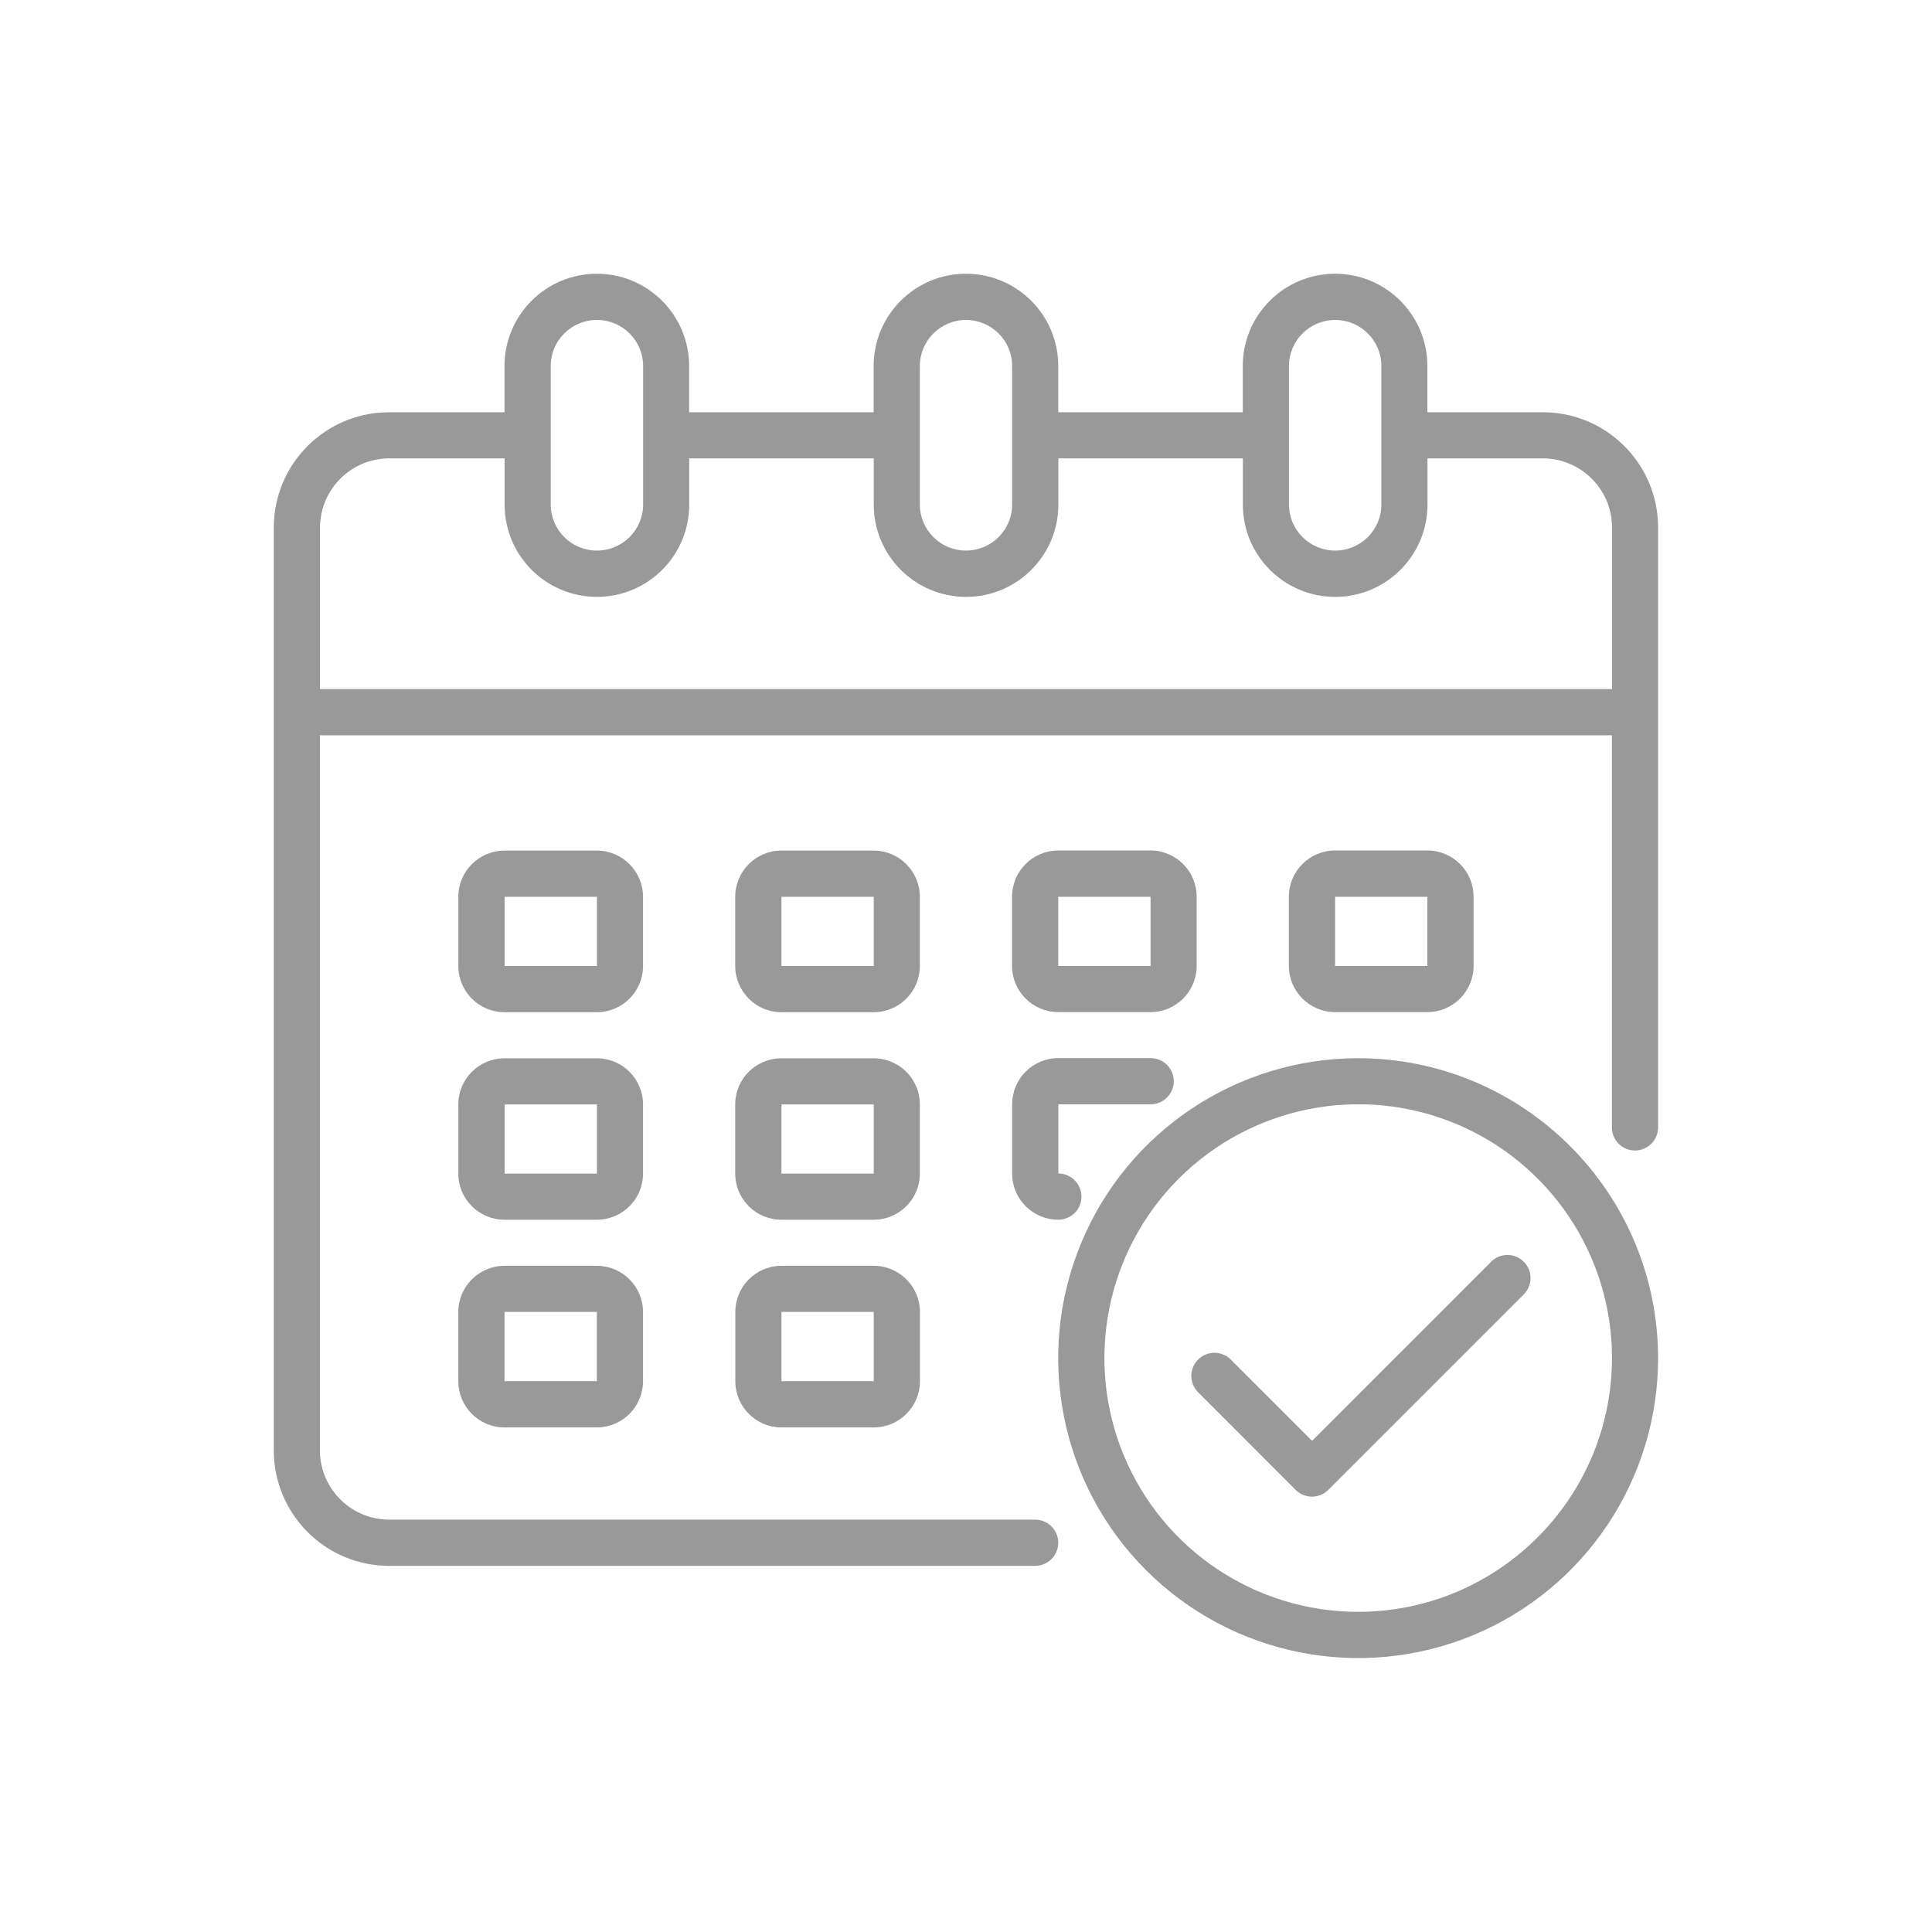 <?xml version="1.0" encoding="UTF-8"?>
<!DOCTYPE svg PUBLIC "-//W3C//DTD SVG 1.1//EN" "http://www.w3.org/Graphics/SVG/1.1/DTD/svg11.dtd">
<!-- Creator: CorelDRAW 2017 -->
<svg xmlns="http://www.w3.org/2000/svg" xml:space="preserve" width="3.712mm" height="3.712mm" version="1.1" style="shape-rendering:geometricPrecision; text-rendering:geometricPrecision; image-rendering:optimizeQuality; fill-rule:evenodd; clip-rule:evenodd"
viewBox="0 0 185.65 185.64"
 xmlns:xlink="http://www.w3.org/1999/xlink">
 <defs>
  <style type="text/css">
   <![CDATA[
    .fil1 {fill:none}
    .fil0 {fill:#999999;fill-rule:nonzero}
   ]]>
  </style>
 </defs>
 <g id="Слой_x0020_1">
  <g id="_2037353522048">
   <path class="fil0" d="M148.25 39.61l-11.09 0 0 -4.44c0,-4.9 -3.97,-8.87 -8.87,-8.87 -4.9,0 -8.87,3.97 -8.87,8.87l0 4.44 -17.73 0 0 -4.44c0,-4.9 -3.97,-8.87 -8.87,-8.87 -4.9,0 -8.87,3.97 -8.87,8.87l0 4.44 -17.73 0 0 -4.44c0,-4.9 -3.97,-8.87 -8.87,-8.87 -4.9,0 -8.87,3.97 -8.87,8.87l0 4.44 -11.09 0c-6.12,0 -11.08,4.96 -11.08,11.08l0 88.68c0,6.12 4.96,11.09 11.08,11.09l62.08 0c1.23,0 2.22,-1 2.22,-2.22 0,-1.22 -1,-2.22 -2.22,-2.22l-62.08 0c-3.67,-0.01 -6.64,-2.98 -6.65,-6.65l0 -68.72 124.15 0 0 37.68c0,1.23 1,2.22 2.22,2.22 1.22,0 2.22,-1 2.22,-2.22l0 -57.64c0,-6.12 -4.96,-11.08 -11.08,-11.08zm-24.39 -4.44c0,-2.45 1.99,-4.43 4.44,-4.43 2.45,0 4.44,1.98 4.44,4.43l0 13.3c0,2.45 -1.99,4.43 -4.44,4.43 -2.45,0 -4.44,-1.98 -4.44,-4.43l0 -13.3zm-35.47 0c0,-2.45 1.99,-4.43 4.43,-4.43 2.45,0 4.44,1.98 4.44,4.43l0 13.3c0,2.45 -1.99,4.43 -4.44,4.43 -2.45,0 -4.43,-1.98 -4.43,-4.43l0 -13.3zm-35.47 0c0,-2.45 1.99,-4.43 4.44,-4.43 2.45,0 4.44,1.98 4.44,4.43l0 13.3c0,2.45 -1.99,4.43 -4.44,4.43 -2.45,0 -4.44,-1.98 -4.44,-4.43l0 -13.3zm101.98 31.04l-124.15 0 0 -15.52c0.01,-3.67 2.98,-6.64 6.65,-6.65l11.09 0 0 4.44c0,4.9 3.97,8.87 8.87,8.87 4.9,0 8.87,-3.97 8.87,-8.87l0 -4.44 17.73 0 0 4.44c0,4.9 3.97,8.87 8.87,8.87 4.9,0 8.87,-3.97 8.87,-8.87l0 -4.44 17.73 0 0 4.44c0,4.9 3.97,8.87 8.87,8.87 4.9,0 8.87,-3.97 8.87,-8.87l0 -4.44 11.09 0c3.67,0.02 6.64,2.98 6.65,6.65l0 15.52z"/>
   <path class="fil0" d="M88.39 86.17c0,-2.45 -1.99,-4.44 -4.44,-4.44l-8.87 0c-2.45,0 -4.43,1.99 -4.43,4.44l0 6.65c0,2.45 1.99,4.44 4.43,4.44l8.87 0c2.45,0 4.44,-1.99 4.44,-4.44l0 -6.65zm-13.3 6.65l0 -6.65 8.87 0 0 6.65 -8.87 0z"/>
   <path class="fil0" d="M61.79 86.17c0,-2.45 -1.99,-4.44 -4.44,-4.44l-8.87 0c-2.45,0 -4.44,1.99 -4.44,4.44l0 6.65c0,2.45 1.99,4.44 4.44,4.44l8.87 0c2.45,0 4.44,-1.99 4.44,-4.44l0 -6.65zm-13.3 6.65l0 -6.65 8.87 0 0 6.65 -8.87 0z"/>
   <path class="fil0" d="M137.16 97.25c2.45,0 4.44,-1.99 4.44,-4.44l0 -6.65c0,-2.45 -1.99,-4.44 -4.44,-4.44l-8.87 0c-2.45,0 -4.44,1.99 -4.44,4.44l0 6.65c0,2.45 1.99,4.44 4.44,4.44l8.87 0zm-8.87 -11.08l8.87 0 0 6.65 -8.87 0 0 -6.65z"/>
   <path class="fil0" d="M88.39 106.12c0,-2.45 -1.99,-4.43 -4.44,-4.43l-8.87 0c-2.45,0 -4.43,1.98 -4.43,4.43l0 6.65c0,2.45 1.99,4.43 4.43,4.43l8.87 0c2.45,0 4.44,-1.98 4.44,-4.43l0 -6.65zm-13.3 6.65l0 -6.65 8.87 0 0 6.65 -8.87 0z"/>
   <path class="fil0" d="M61.79 106.12c0,-2.45 -1.99,-4.43 -4.44,-4.43l-8.87 0c-2.45,0 -4.44,1.98 -4.44,4.43l0 6.65c0,2.45 1.99,4.43 4.44,4.43l8.87 0c2.45,0 4.44,-1.98 4.44,-4.43l0 -6.65zm-13.3 6.65l0 -6.65 8.87 0 0 6.65 -8.87 0z"/>
   <path class="fil0" d="M83.96 121.63l-8.87 0c-2.45,0 -4.43,1.99 -4.43,4.44l0 6.65c0,2.45 1.99,4.44 4.43,4.44l8.87 0c2.45,0 4.44,-1.99 4.44,-4.44l0 -6.65c0,-2.45 -1.99,-4.44 -4.44,-4.44zm-8.87 11.08l0 -6.65 8.87 0 0 6.65 -8.87 0z"/>
   <path class="fil0" d="M101.69 97.25l8.87 0c2.45,0 4.43,-1.99 4.43,-4.44l0 -6.65c0,-2.45 -1.99,-4.44 -4.43,-4.44l-8.87 0c-2.45,0 -4.44,1.99 -4.44,4.44l0 6.65c0,2.45 1.99,4.44 4.44,4.44zm0 -11.08l8.87 0 0 6.65 -8.87 0 0 -6.65z"/>
   <path class="fil0" d="M97.26 112.77c0,2.45 1.99,4.43 4.44,4.43 1.22,0 2.22,-0.99 2.22,-2.22 0,-1.22 -1,-2.22 -2.22,-2.22l0 -6.65 8.87 0c1.22,0 2.22,-1 2.22,-2.22 0,-1.23 -1,-2.22 -2.22,-2.22l-8.87 0c-2.45,0 -4.44,1.98 -4.44,4.43l0 6.65z"/>
   <path class="fil0" d="M57.35 121.63l-8.87 0c-2.45,0 -4.44,1.99 -4.44,4.44l0 6.65c0,2.45 1.99,4.44 4.44,4.44l8.87 0c2.45,0 4.44,-1.99 4.44,-4.44l0 -6.65c0,-2.45 -1.99,-4.44 -4.44,-4.44zm-8.87 11.08l0 -6.65 8.87 0 0 6.65 -8.87 0z"/>
   <path class="fil0" d="M130.51 101.68c-11.65,0 -22.17,7.02 -26.63,17.79 -4.46,10.77 -2,23.17 6.25,31.41 8.24,8.24 20.64,10.71 31.41,6.25 10.77,-4.46 17.79,-14.97 17.79,-26.63 -0.02,-15.91 -12.91,-28.8 -28.82,-28.82zm0 53.2c-9.86,0 -18.75,-5.94 -22.53,-15.05 -3.77,-9.11 -1.69,-19.6 5.29,-26.58 6.98,-6.97 17.46,-9.06 26.58,-5.29 9.11,3.78 15.05,12.67 15.05,22.53 -0.02,13.46 -10.92,24.37 -24.39,24.39z"/>
   <path class="fil0" d="M143.32 121.21l-17.24 17.24 -7.84 -7.84c-0.87,-0.84 -2.26,-0.83 -3.11,0.03 -0.86,0.86 -0.87,2.24 -0.03,3.11l9.4 9.41c0.87,0.87 2.27,0.87 3.14,0l18.81 -18.81c0.84,-0.87 0.83,-2.26 -0.03,-3.11 -0.86,-0.86 -2.24,-0.87 -3.11,-0.03z"/>
  </g>
  <rect class="fil1" x="0" y="-0" width="185.64" height="185.64"/>
 </g>
</svg>
